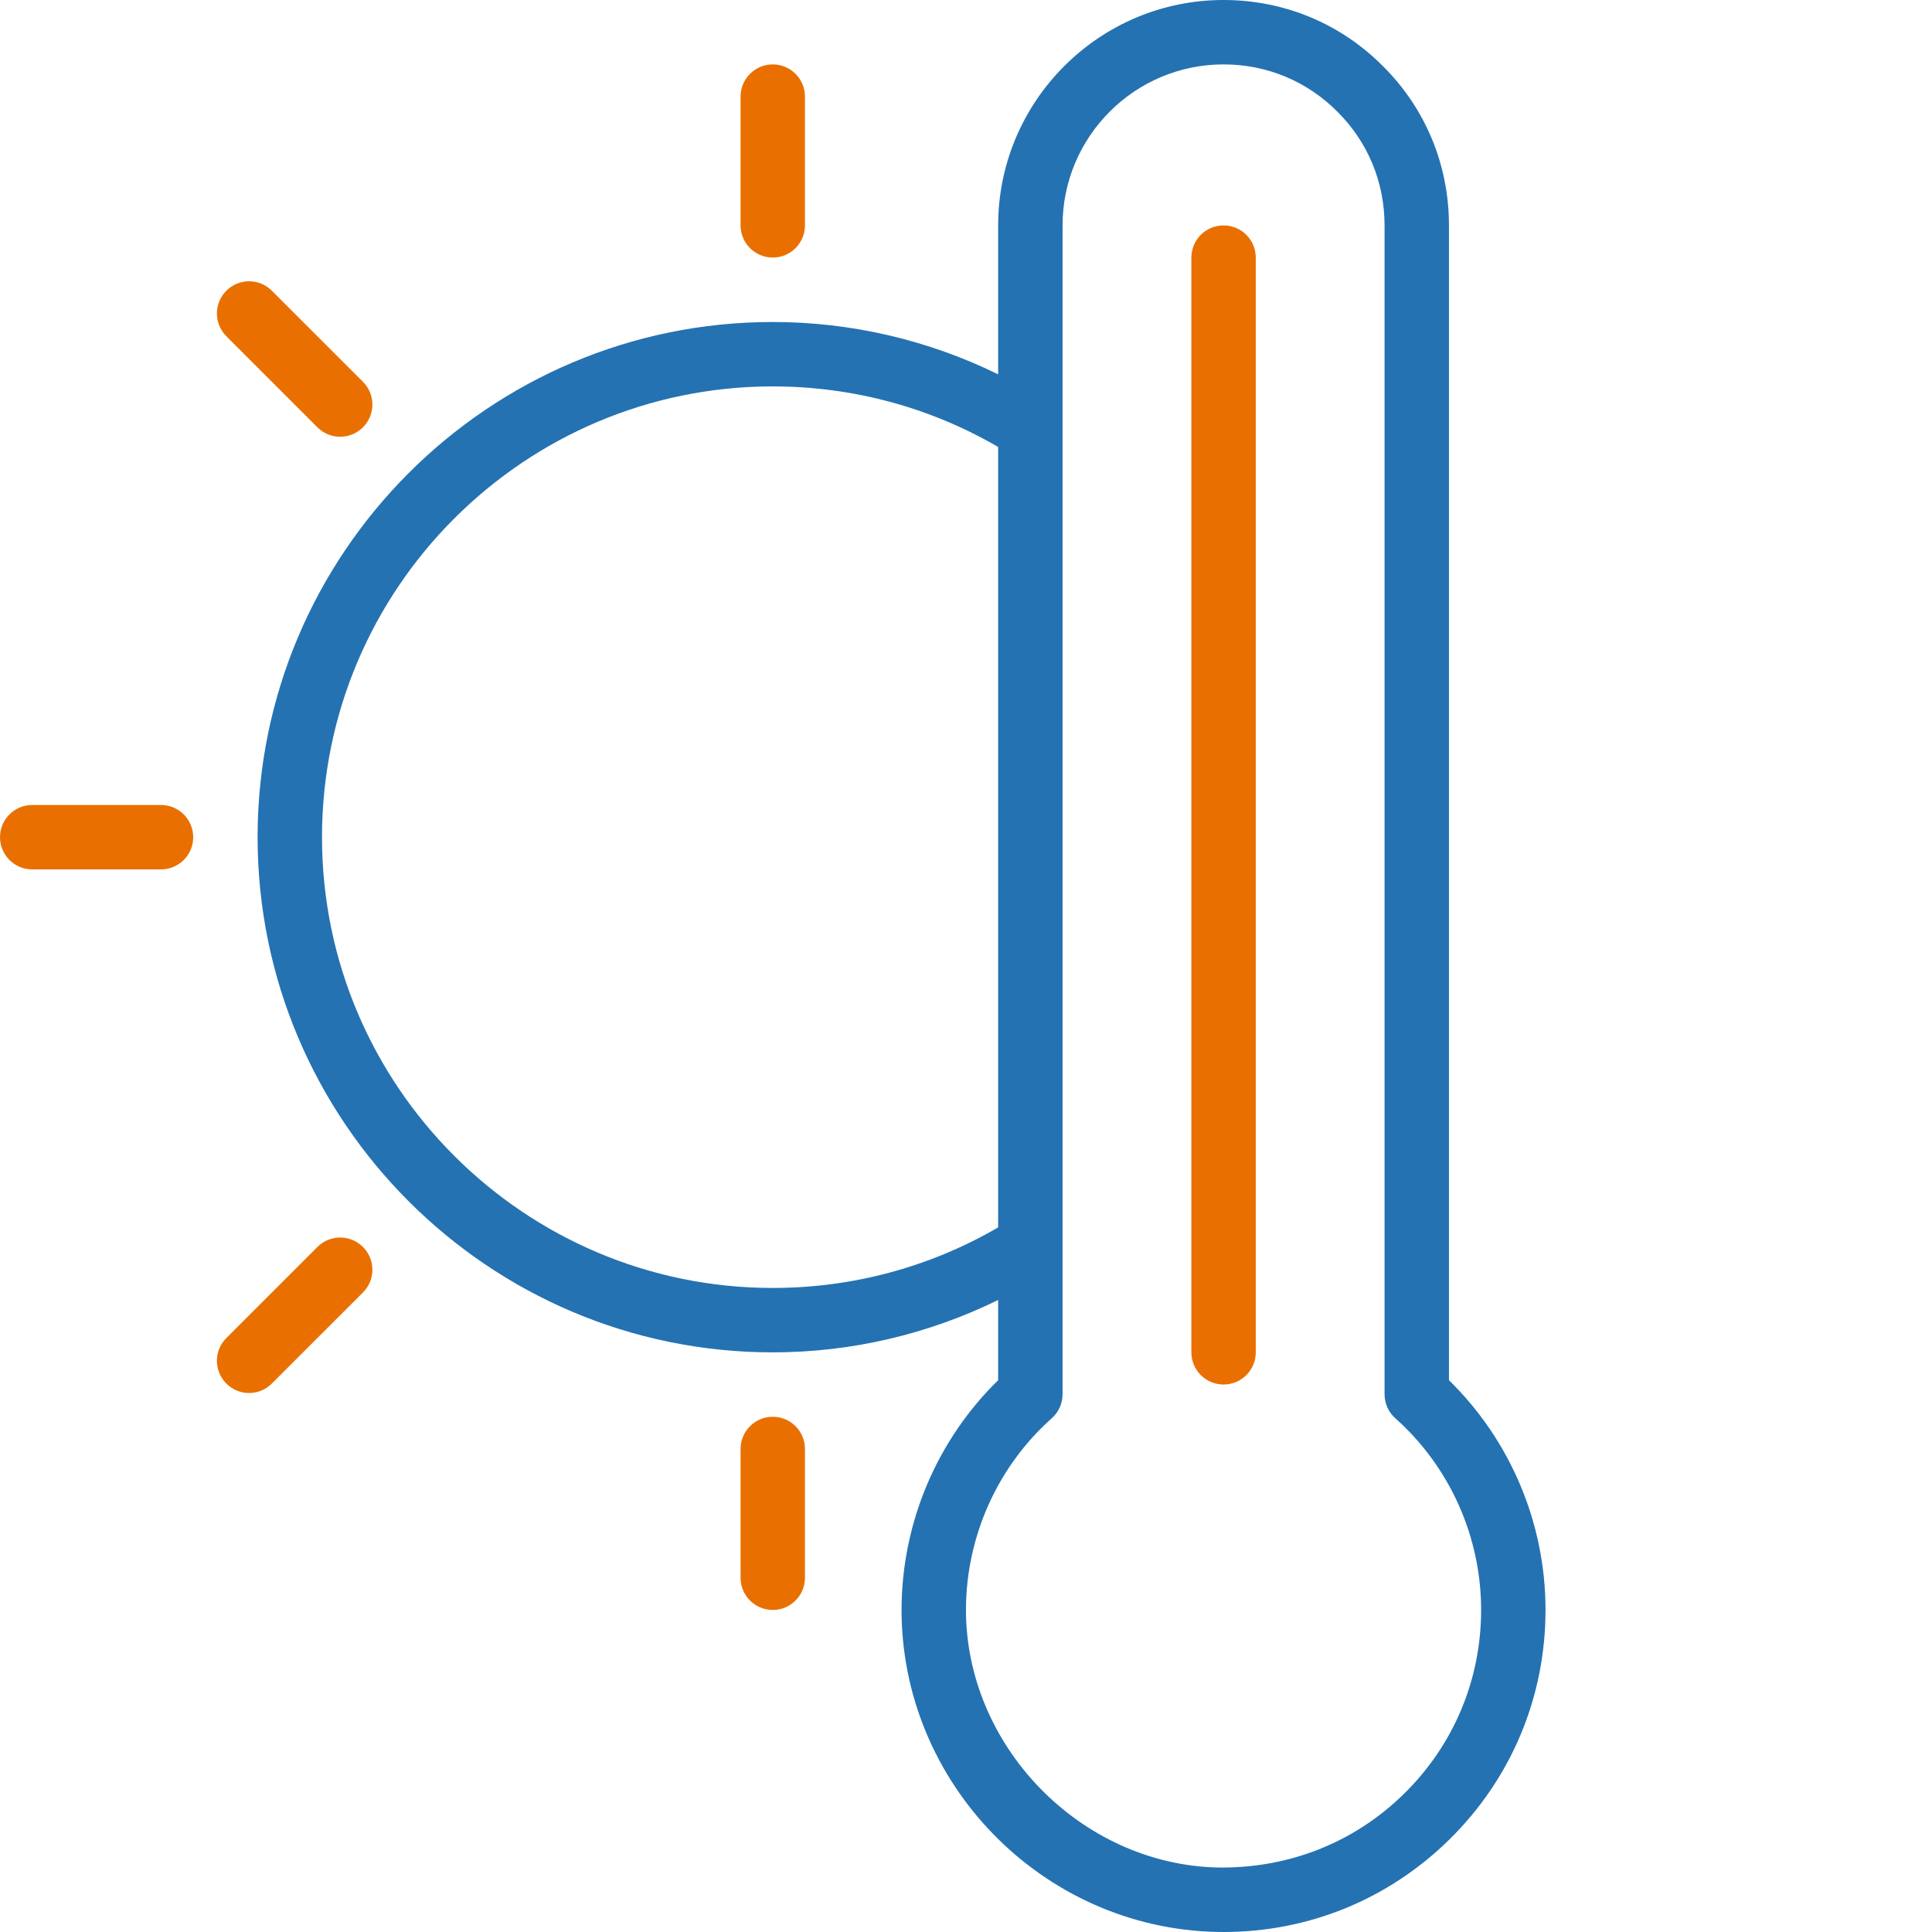 <svg width="48" height="48" viewBox="0 0 48 48" fill="none" xmlns="http://www.w3.org/2000/svg">
<path d="M35.999 34.291V5.6C35.999 4.097 35.415 2.691 34.359 1.644C33.308 0.584 31.901 0 30.399 0C27.311 0 24.799 2.512 24.799 5.6V9.3C23.065 8.451 21.156 8 19.199 8C12.142 8 6.4 13.742 6.4 20.799C6.4 27.857 12.142 33.599 19.199 33.599C21.156 33.599 23.065 33.147 24.799 32.298V34.291C23.285 35.771 22.415 37.811 22.399 39.945C22.372 44.287 25.881 47.899 30.221 47.998C30.281 47.999 30.341 48 30.401 48C32.505 48 34.485 47.193 35.993 45.718C37.544 44.2 38.398 42.169 38.398 39.998C38.398 37.846 37.528 35.787 35.999 34.291ZM19.199 31.999C13.024 31.999 8 26.975 8 20.799C8 14.624 13.024 9.6 19.199 9.6C21.179 9.6 23.106 10.119 24.799 11.105V30.494C23.106 31.48 21.179 31.999 19.199 31.999ZM34.874 44.574C33.633 45.788 32.009 46.423 30.257 46.398C26.843 46.321 23.978 43.37 23.999 39.957C24.013 38.151 24.79 36.431 26.131 35.236C26.302 35.084 26.399 34.867 26.399 34.638V30.943V10.655V5.6C26.399 3.394 28.193 1.6 30.399 1.6C31.471 1.6 32.474 2.016 33.228 2.776C33.983 3.524 34.399 4.527 34.399 5.6V34.638C34.399 34.867 34.496 35.084 34.666 35.236C36.021 36.443 36.798 38.18 36.798 39.998C36.798 41.735 36.115 43.36 34.874 44.574Z" fill="#2472B2"/>
<path d="M30.399 5.6C29.957 5.6 29.599 5.958 29.599 6.4V33.599C29.599 34.04 29.957 34.398 30.399 34.398C30.841 34.398 31.199 34.04 31.199 33.599V6.4C31.199 5.958 30.841 5.6 30.399 5.6Z" fill="#E97000"/>
<path d="M19.199 6.399C19.641 6.399 19.999 6.041 19.999 5.599V2.4C19.999 1.958 19.641 1.6 19.199 1.6C18.758 1.6 18.399 1.958 18.399 2.4V5.599C18.399 6.041 18.758 6.399 19.199 6.399Z" fill="#E97000"/>
<path d="M19.199 35.199C18.758 35.199 18.399 35.557 18.399 35.999V39.199C18.399 39.641 18.758 39.999 19.199 39.999C19.641 39.999 19.999 39.641 19.999 39.199V35.999C19.999 35.557 19.641 35.199 19.199 35.199Z" fill="#E97000"/>
<path d="M7.886 30.98L5.623 33.243C5.311 33.556 5.311 34.062 5.623 34.374C5.779 34.531 5.984 34.609 6.189 34.609C6.394 34.609 6.598 34.531 6.754 34.374L9.017 32.112C9.33 31.799 9.33 31.293 9.017 30.98C8.705 30.668 8.199 30.668 7.886 30.98Z" fill="#E97000"/>
<path d="M4 20H0.8C0.358 20 6.10352e-05 20.358 6.10352e-05 20.8C6.10352e-05 21.242 0.358 21.6 0.8 21.6H4C4.442 21.6 4.8 21.242 4.8 20.8C4.8 20.358 4.442 20 4 20Z" fill="#E97000"/>
<path d="M7.886 10.617C8.042 10.773 8.247 10.851 8.452 10.851C8.656 10.851 8.861 10.773 9.017 10.617C9.33 10.304 9.33 9.798 9.017 9.485L6.754 7.223C6.442 6.91 5.936 6.91 5.623 7.223C5.311 7.535 5.311 8.041 5.623 8.354L7.886 10.617Z" fill="#E97000"/>
</svg>
